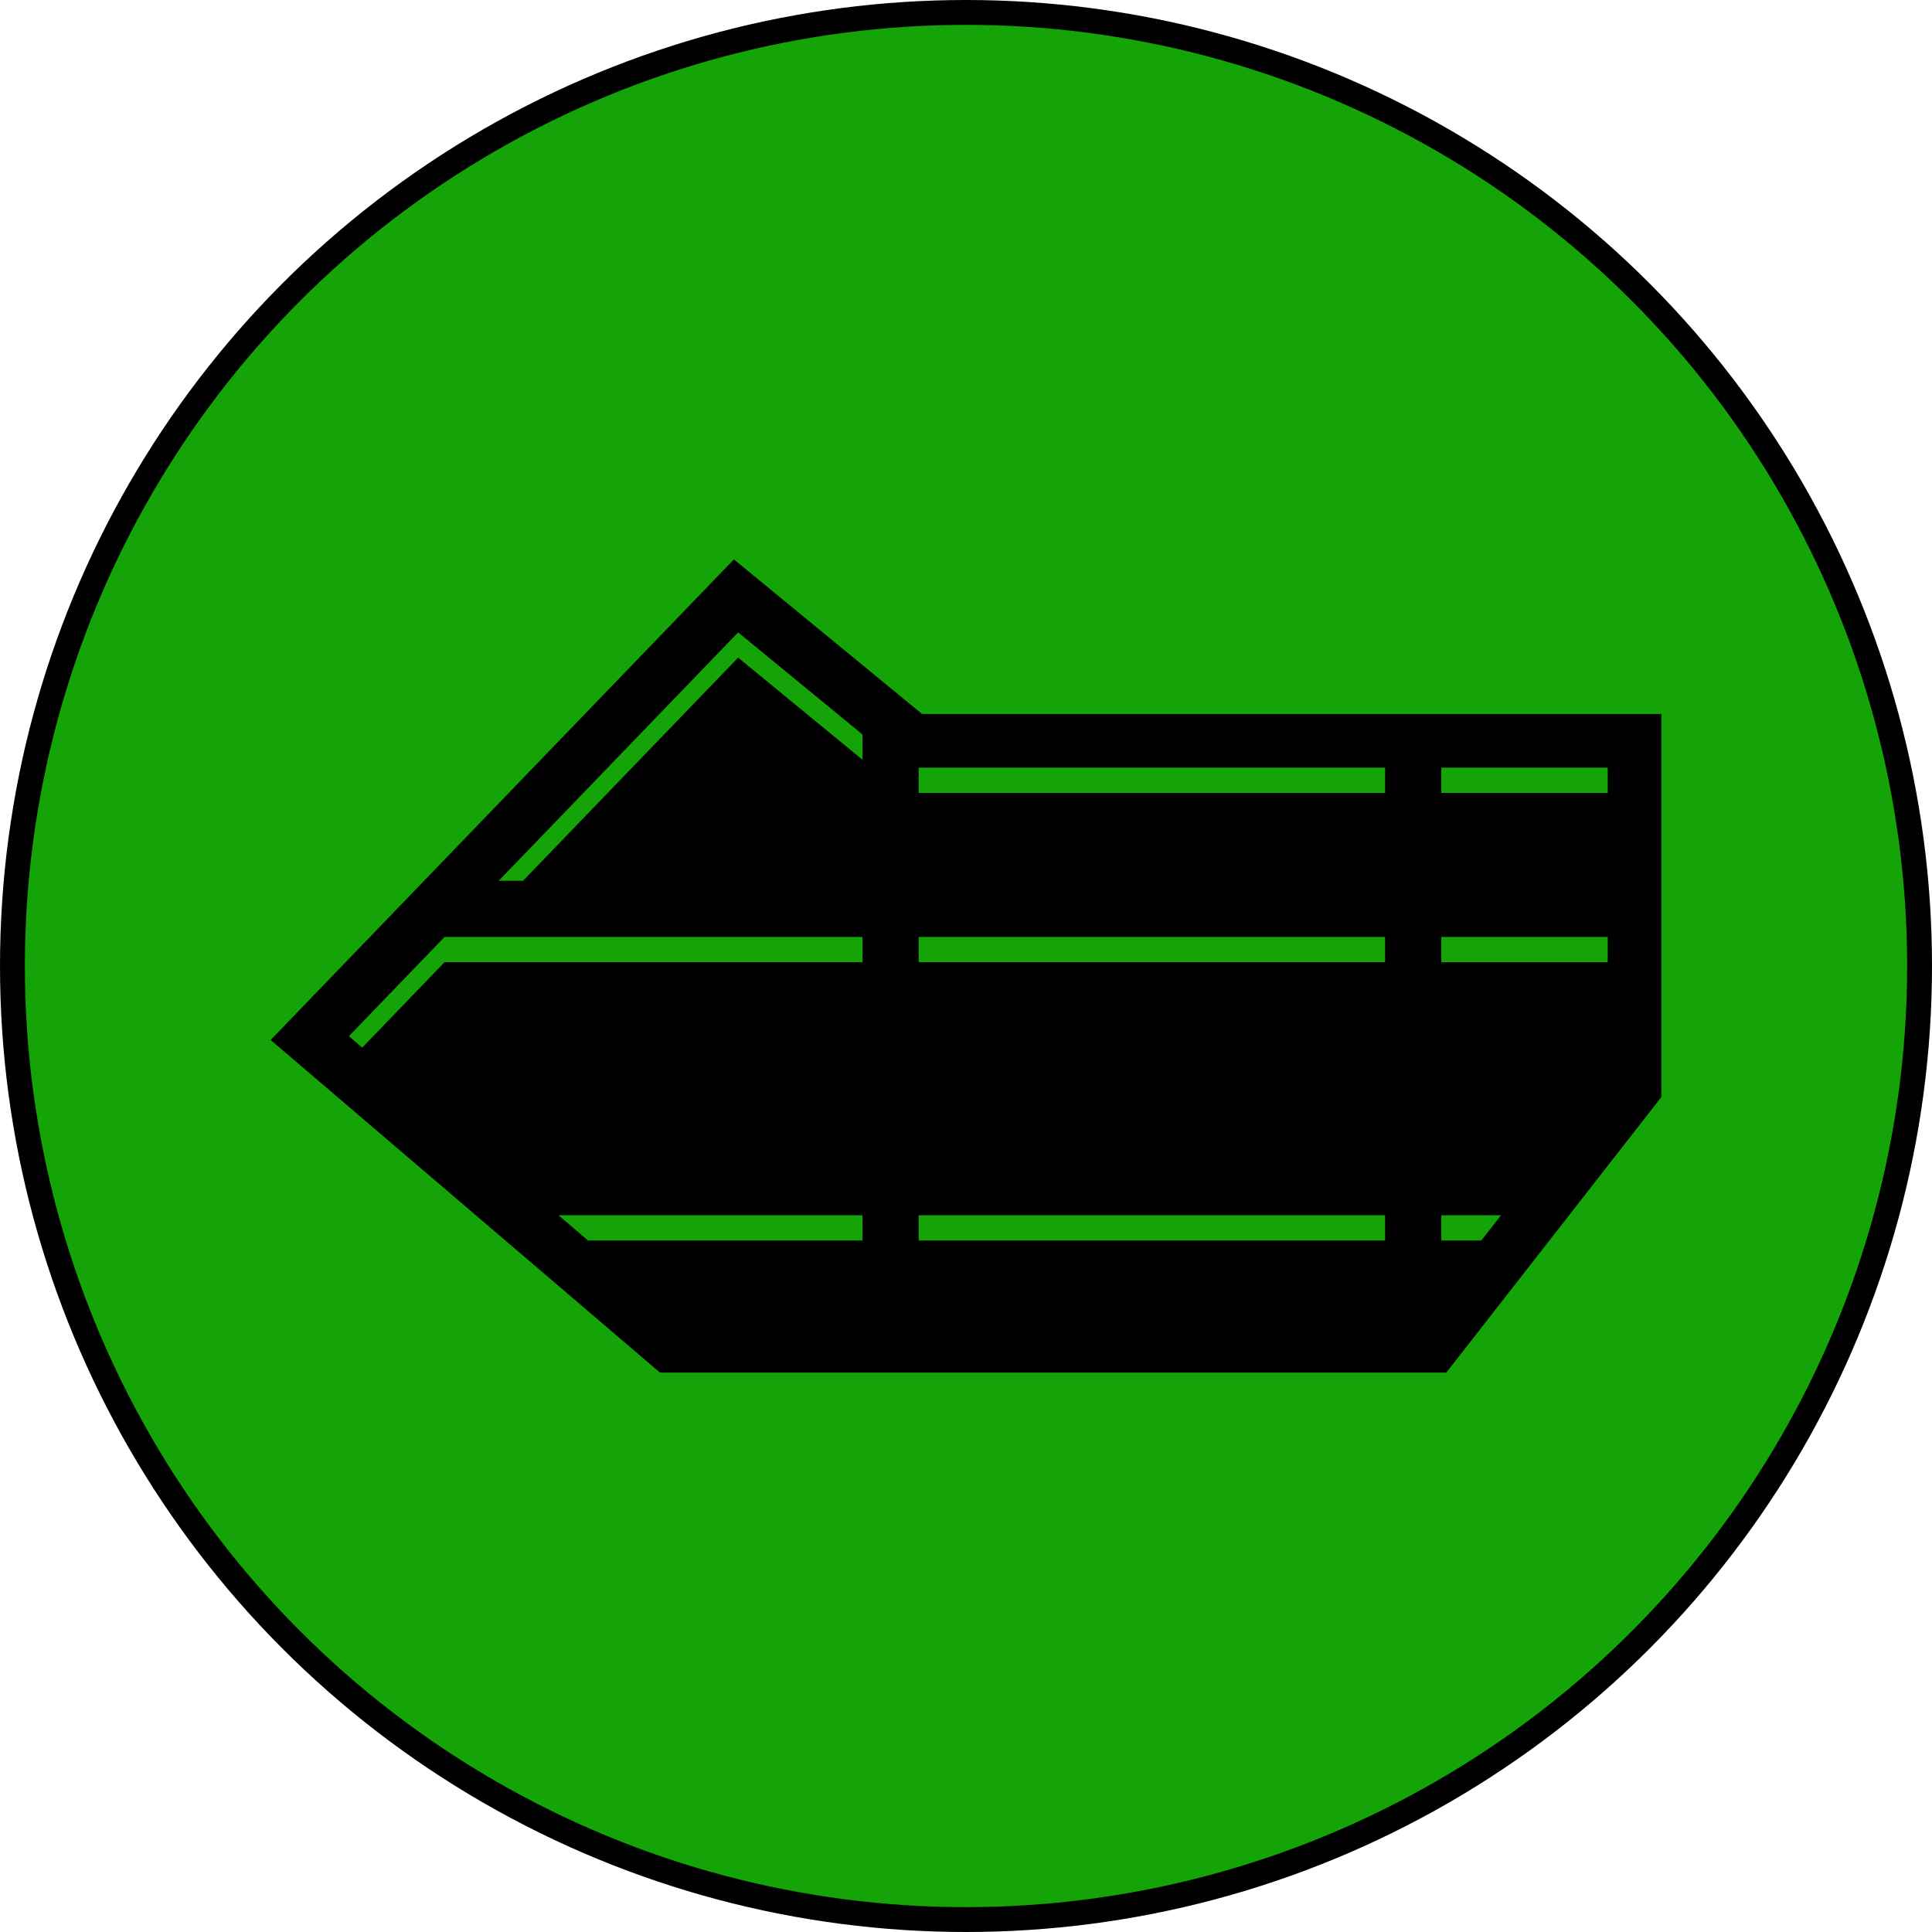 <svg xmlns="http://www.w3.org/2000/svg" viewBox="0 0 155.378 155.378">
  <defs>
    <style>
      .cls-1 {
        fill: #14a407;
        stroke: #000;
        stroke-miterlimit: 10;
        stroke-width: 2px;
      }
    </style>
  </defs>
  <title>skip</title>
  <g id="Layer_2" data-name="Layer 2">
    <g id="Layer_1-2" data-name="Layer 1">
      <circle class="cls-1" cx="77.689" cy="77.689" r="76.689"/>
      <path d="M74.157,57.421l-15.134-12.432L21.766,83.638l31.312,26.751h63.238l17.296-22.161V57.421ZM69.366,99.765H47.291l-2.377-2.03H69.366Zm0-22.381H35.752L29.132,84.252l-1.074-.917L35.752,75.353H69.366Zm0-16.281L59.364,52.888l-17.301,17.949H40.105L59.364,50.858,69.366,59.072Zm42.029,38.662H73.882v-2.03h37.513Zm0-22.381H73.882V75.353h37.513Zm0-13.617H73.882V61.737h37.513Zm7.736,35.998h-3.22v-2.03h4.805ZM129.296,77.385h-13.384V75.353h13.384Zm0-13.617h-13.384V61.737h13.384Z"/>
    </g>
  </g>
</svg>
